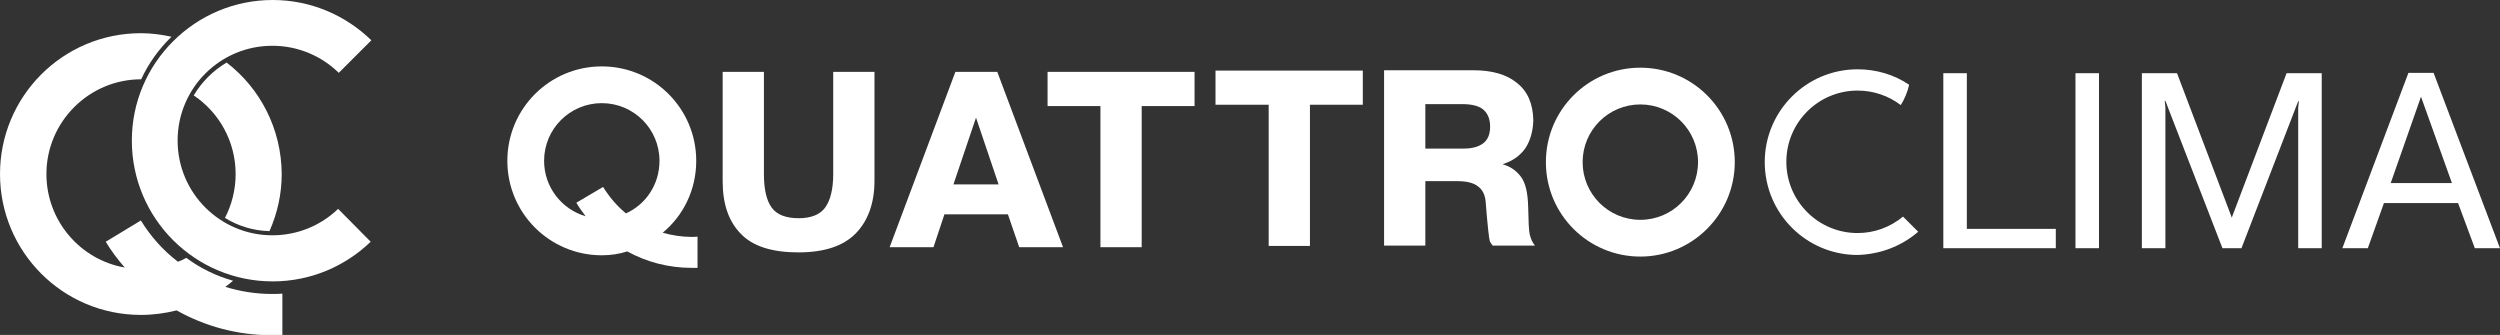<?xml version="1.0" encoding="UTF-8"?> <svg xmlns="http://www.w3.org/2000/svg" viewBox="0 0 775.60 103.90" data-guides="{&quot;vertical&quot;:[],&quot;horizontal&quot;:[]}"><rect x="0" y="0" width="775.60" height="103.90" fill="#333333" stroke="none"/><defs></defs><path fill="#ffffff" stroke="none" fill-opacity="1" stroke-width="1" stroke-opacity="1" clip-rule="evenodd" color="rgb(51, 51, 51)" fill-rule="evenodd" class="st0" id="tSvg1072afdf67d" title="Path 8" d="M84.602 0C96.501 0 107.301 4.8 115.201 12.5C111.834 15.866 108.468 19.233 105.101 22.6C99.801 17.4 92.501 14.2 84.501 14.2C68.202 14.2 55.102 27.4 55.102 43.599C55.102 59.899 68.302 72.999 84.501 72.999C92.401 72.999 99.601 69.899 104.901 64.799C108.268 68.199 111.634 71.599 115.001 74.999C107.101 82.599 96.401 87.299 84.602 87.299C60.502 87.299 40.902 67.799 40.902 43.599C40.902 19.6 60.502 0 84.602 0"></path><path fill="#ffffff" stroke="none" fill-opacity="1" stroke-width="1" stroke-opacity="1" clip-rule="evenodd" color="rgb(51, 51, 51)" fill-rule="evenodd" class="st1" id="tSvgd0b0c73bd6" title="Path 9" d="M43.702 10.3C19.502 10.3 0.003 29.899 0.003 53.999C0.003 78.099 19.502 97.698 43.702 97.698C47.502 97.698 51.202 97.198 54.802 96.299C63.502 101.198 73.602 103.998 84.302 103.998C85.401 103.998 86.501 103.998 87.601 103.898C87.601 99.632 87.601 95.365 87.601 91.099C86.501 91.199 85.401 91.199 84.302 91.199C79.302 91.199 74.502 90.399 69.902 88.999C70.702 88.399 71.502 87.799 72.302 87.099C67.002 85.599 62.102 83.199 57.802 79.999C56.902 80.499 56.102 80.899 55.202 81.199C50.602 77.699 46.702 73.299 43.702 68.399C40.069 70.599 36.435 72.799 32.802 74.999C34.502 77.799 36.502 80.499 38.702 82.999C24.902 80.599 14.402 68.499 14.402 53.999C14.402 37.799 27.602 24.6 43.802 24.6C46.102 19.6 49.302 15.2 53.202 11.4C50.002 10.7 46.902 10.3 43.702 10.3"></path><path fill="#ffffff" stroke="none" fill-opacity="1" stroke-width="1" stroke-opacity="1" clip-rule="evenodd" color="rgb(51, 51, 51)" fill-rule="evenodd" class="st1" id="tSvge9e9b03b8a" title="Path 10" d="M70.302 19.4C66.102 21.9 62.602 25.4 60.102 29.6C68.002 34.9 73.102 43.899 73.102 53.999C73.102 58.899 71.902 63.499 69.802 67.599C73.802 70.099 78.602 71.599 83.602 71.699C86.001 66.299 87.401 60.299 87.401 53.999C87.301 39.899 80.701 27.4 70.302 19.4"></path><path fill="#ffffff" stroke="none" fill-opacity="1" stroke-width="1" stroke-opacity="1" clip-rule="evenodd" color="rgb(51, 51, 51)" fill-rule="evenodd" class="st0" id="tSvg18522eab0dc" title="Path 11" d="M595.094 71.899C593.527 70.332 591.961 68.766 590.394 67.199C586.394 70.499 581.494 72.299 576.294 72.299C564.094 72.299 554.194 62.399 554.194 50.199C554.194 37.999 564.094 28.1 576.294 28.1C581.194 28.1 585.894 29.7 589.694 32.599C590.894 30.7 591.794 28.5 592.294 26.3C587.594 23.1 581.994 21.5 576.294 21.5C560.394 21.5 547.495 34.4 547.495 50.299C547.495 66.199 560.394 79.099 576.294 79.099C583.294 78.899 589.894 76.399 595.094 71.899"></path><path fill="#ffffff" stroke="none" fill-opacity="1" stroke-width="1" stroke-opacity="1" clip-rule="evenodd" color="rgb(51, 51, 51)" fill-rule="evenodd" class="st1" id="tSvg921c5e05ee" title="Path 12" d="M508.895 79.599C492.695 79.599 479.596 66.499 479.596 50.299C479.596 34.099 492.695 21 508.895 21C525.095 21 538.195 34.099 538.195 50.299C538.195 66.499 524.995 79.599 508.895 79.599M508.895 68.199C518.795 68.199 526.795 60.199 526.795 50.299C526.795 40.399 518.795 32.4 508.895 32.4C498.995 32.4 490.995 40.399 490.995 50.299C490.995 60.199 498.995 68.199 508.895 68.199"></path><path fill="#ffffff" stroke="none" fill-opacity="1" stroke-width="1" stroke-opacity="1" color="rgb(51, 51, 51)" class="st2" id="tSvg17128fe1786" title="Path 13" d="M224.199 22.3C228.466 22.3 232.733 22.3 236.999 22.3C236.999 32.866 236.999 43.433 236.999 53.999C236.999 58.699 237.799 62.199 239.399 64.399C240.999 66.599 243.799 67.699 247.799 67.699C251.599 67.699 254.399 66.599 255.999 64.399C257.599 62.199 258.499 58.699 258.499 53.999C258.499 43.433 258.499 32.866 258.499 22.3C262.765 22.3 267.032 22.3 271.299 22.3C271.299 33.566 271.299 44.833 271.299 56.099C271.299 62.999 269.299 68.499 265.499 72.399C261.699 76.299 255.799 78.299 247.699 78.299C239.499 78.299 233.499 76.399 229.799 72.499C225.999 68.599 224.199 63.199 224.199 56.199C224.199 44.899 224.199 33.599 224.199 22.3ZM296.398 22.3C300.731 22.3 305.065 22.3 309.398 22.3C316.198 40.433 322.998 58.566 329.798 76.699C325.264 76.699 320.731 76.699 316.198 76.699C315.031 73.299 313.865 69.899 312.698 66.499C306.131 66.499 299.565 66.499 292.998 66.499C291.865 69.899 290.732 73.299 289.598 76.699C285.065 76.699 280.532 76.699 275.999 76.699C282.798 58.566 289.598 40.433 296.398 22.3ZM295.798 57.199C300.465 57.199 305.132 57.199 309.798 57.199C307.465 50.299 305.132 43.399 302.798 36.499C300.465 43.399 298.132 50.299 295.798 57.199ZM341.398 32.9C341.398 47.499 341.398 62.099 341.398 76.699C345.664 76.699 349.931 76.699 354.197 76.699C354.197 62.099 354.197 47.499 354.197 32.9C359.664 32.9 365.131 32.9 370.597 32.9C370.597 29.366 370.597 25.833 370.597 22.3C355.397 22.3 340.198 22.3 324.998 22.3C324.998 25.833 324.998 29.366 324.998 32.9C330.464 32.9 335.931 32.9 341.398 32.9Z"></path><path fill="#ffffff" stroke="none" fill-opacity="1" stroke-width="1" stroke-opacity="1" color="rgb(51, 51, 51)" class="st2" id="tSvgdd865d1b1f" title="Path 14" d="M393.597 32.499C388.097 32.499 382.597 32.499 377.097 32.499C377.097 28.966 377.097 25.433 377.097 21.9C392.33 21.9 407.563 21.9 422.796 21.9C422.796 25.433 422.796 28.966 422.796 32.499C417.33 32.499 411.863 32.499 406.397 32.499C406.397 47.099 406.397 61.699 406.397 76.299C402.13 76.299 397.863 76.299 393.597 76.299C393.597 61.699 393.597 47.099 393.597 32.499"></path><path fill="#ffffff" stroke="none" fill-opacity="1" stroke-width="1" stroke-opacity="1" color="rgb(51, 51, 51)" class="st3" id="tSvg152d118337d" title="Path 15" d="M637.793 70.899C637.793 72.932 637.793 74.966 637.793 76.999C626.16 76.999 614.527 76.999 602.894 76.999C602.894 58.899 602.894 40.799 602.894 22.7C605.327 22.7 607.76 22.7 610.193 22.7C610.193 38.799 610.193 54.899 610.193 70.999C619.393 70.999 628.593 70.999 637.793 70.999C637.793 70.966 637.793 70.932 637.793 70.899M643.893 22.7C646.326 22.7 648.76 22.7 651.193 22.7C651.193 40.799 651.193 58.899 651.193 76.999C648.76 76.999 646.326 76.999 643.893 76.999C643.893 58.899 643.893 40.799 643.893 22.7ZM689.492 76.999C683.592 61.766 677.692 46.533 671.793 31.299C671.726 31.299 671.659 31.299 671.593 31.299C671.659 32 671.726 32.7 671.793 33.4C671.793 47.933 671.793 62.466 671.793 76.999C669.359 76.999 666.926 76.999 664.493 76.999C664.493 58.899 664.493 40.799 664.493 22.7C668.126 22.7 671.759 22.7 675.393 22.7C681.059 37.633 686.726 52.566 692.392 67.499C698.059 52.566 703.726 37.633 709.392 22.7C713.025 22.7 716.659 22.7 720.292 22.7C720.292 40.799 720.292 58.899 720.292 76.999C717.859 76.999 715.425 76.999 712.992 76.999C712.992 62.499 712.992 47.999 712.992 33.499C713.059 32.8 713.125 32.099 713.192 31.399C713.125 31.399 713.059 31.399 712.992 31.399C707.125 46.599 701.259 61.799 695.392 76.999C693.426 76.999 691.459 76.999 689.492 76.999ZM739.592 62.999C737.925 67.666 736.258 72.332 734.592 76.999C731.958 76.999 729.325 76.999 726.692 76.999C733.525 58.866 740.358 40.733 747.192 22.6C749.791 22.6 752.391 22.6 754.991 22.6C761.858 40.733 768.725 58.866 775.591 76.999C772.991 76.999 770.391 76.999 767.791 76.999C766.058 72.332 764.325 67.666 762.591 62.999C754.925 62.999 747.258 62.999 739.592 62.999ZM741.692 56.799C748.025 56.799 754.358 56.799 760.691 56.799C757.491 47.866 754.291 38.933 751.091 30C747.958 38.933 744.825 47.866 741.692 56.799Z"></path><path fill="#ffffff" stroke="none" fill-opacity="1" stroke-width="1" stroke-opacity="1" clip-rule="evenodd" color="rgb(51, 51, 51)" fill-rule="evenodd" class="st1" id="tSvg140d3cc4587" title="Path 16" d="M186.7 79.199C170.5 79.199 157.4 66.099 157.4 49.899C157.4 33.7 170.5 20.6 186.7 20.6C202.9 20.6 216 33.7 216 49.899C216 58.899 212 66.899 205.6 72.199C208.4 72.999 211.5 73.499 214.6 73.499C215.2 73.499 215.799 73.499 216.399 73.399C216.399 76.632 216.399 79.865 216.399 83.099C215.799 83.099 215.2 83.099 214.6 83.099C207.4 83.099 200.6 81.299 194.6 77.999C192.1 78.799 189.5 79.199 186.7 79.199M194.2 66.199C200.4 63.399 204.6 57.199 204.6 49.899C204.6 39.999 196.6 32 186.7 32C176.8 32 168.8 39.999 168.8 49.899C168.8 57.999 174.2 64.899 181.7 67.099C180.7 65.799 179.7 64.399 178.8 62.899C181.567 61.266 184.333 59.632 187.1 57.999C189.1 61.199 191.4 63.899 194.2 66.199"></path><path fill="#ffffff" stroke="none" fill-opacity="1" stroke-width="1" stroke-opacity="1" color="rgb(51, 51, 51)" class="st2" id="tSvg4850ccdb43" title="Path 17" d="M429.396 76.099C429.396 57.999 429.396 39.899 429.396 21.8C438.663 21.8 447.929 21.8 457.196 21.8C462.896 21.8 467.496 23.1 470.696 25.8C473.996 28.4 475.596 32.3 475.696 37.299C475.596 40.699 474.796 43.499 473.296 45.899C471.696 48.199 469.396 49.899 466.296 50.899C466.296 50.933 466.296 50.966 466.296 50.999C468.696 51.699 470.496 52.999 471.896 54.899C473.296 56.799 473.996 59.899 474.096 64.199C474.196 68.699 474.296 71.499 474.596 72.799C474.896 73.999 475.396 75.199 476.196 76.199C471.829 76.199 467.462 76.199 463.096 76.199C462.696 75.699 462.396 75.299 462.196 74.799C461.996 74.299 461.496 70.199 460.896 62.399C460.696 60.399 459.896 58.799 458.496 57.799C457.096 56.699 454.996 56.199 452.096 56.199C448.796 56.199 445.496 56.199 442.196 56.199C442.196 62.866 442.196 69.532 442.196 76.199C437.93 76.199 433.663 76.199 429.396 76.199C429.396 76.165 429.396 76.132 429.396 76.099M442.196 32.3C442.196 36.899 442.196 41.499 442.196 46.099C446.129 46.099 450.063 46.099 453.996 46.099C456.596 46.099 458.596 45.599 460.096 44.499C461.596 43.399 462.296 41.599 462.296 39.299C462.296 36.999 461.596 35.3 460.296 34.099C458.996 32.9 456.696 32.3 453.596 32.3C449.796 32.3 445.996 32.3 442.196 32.3Z"></path></svg> 